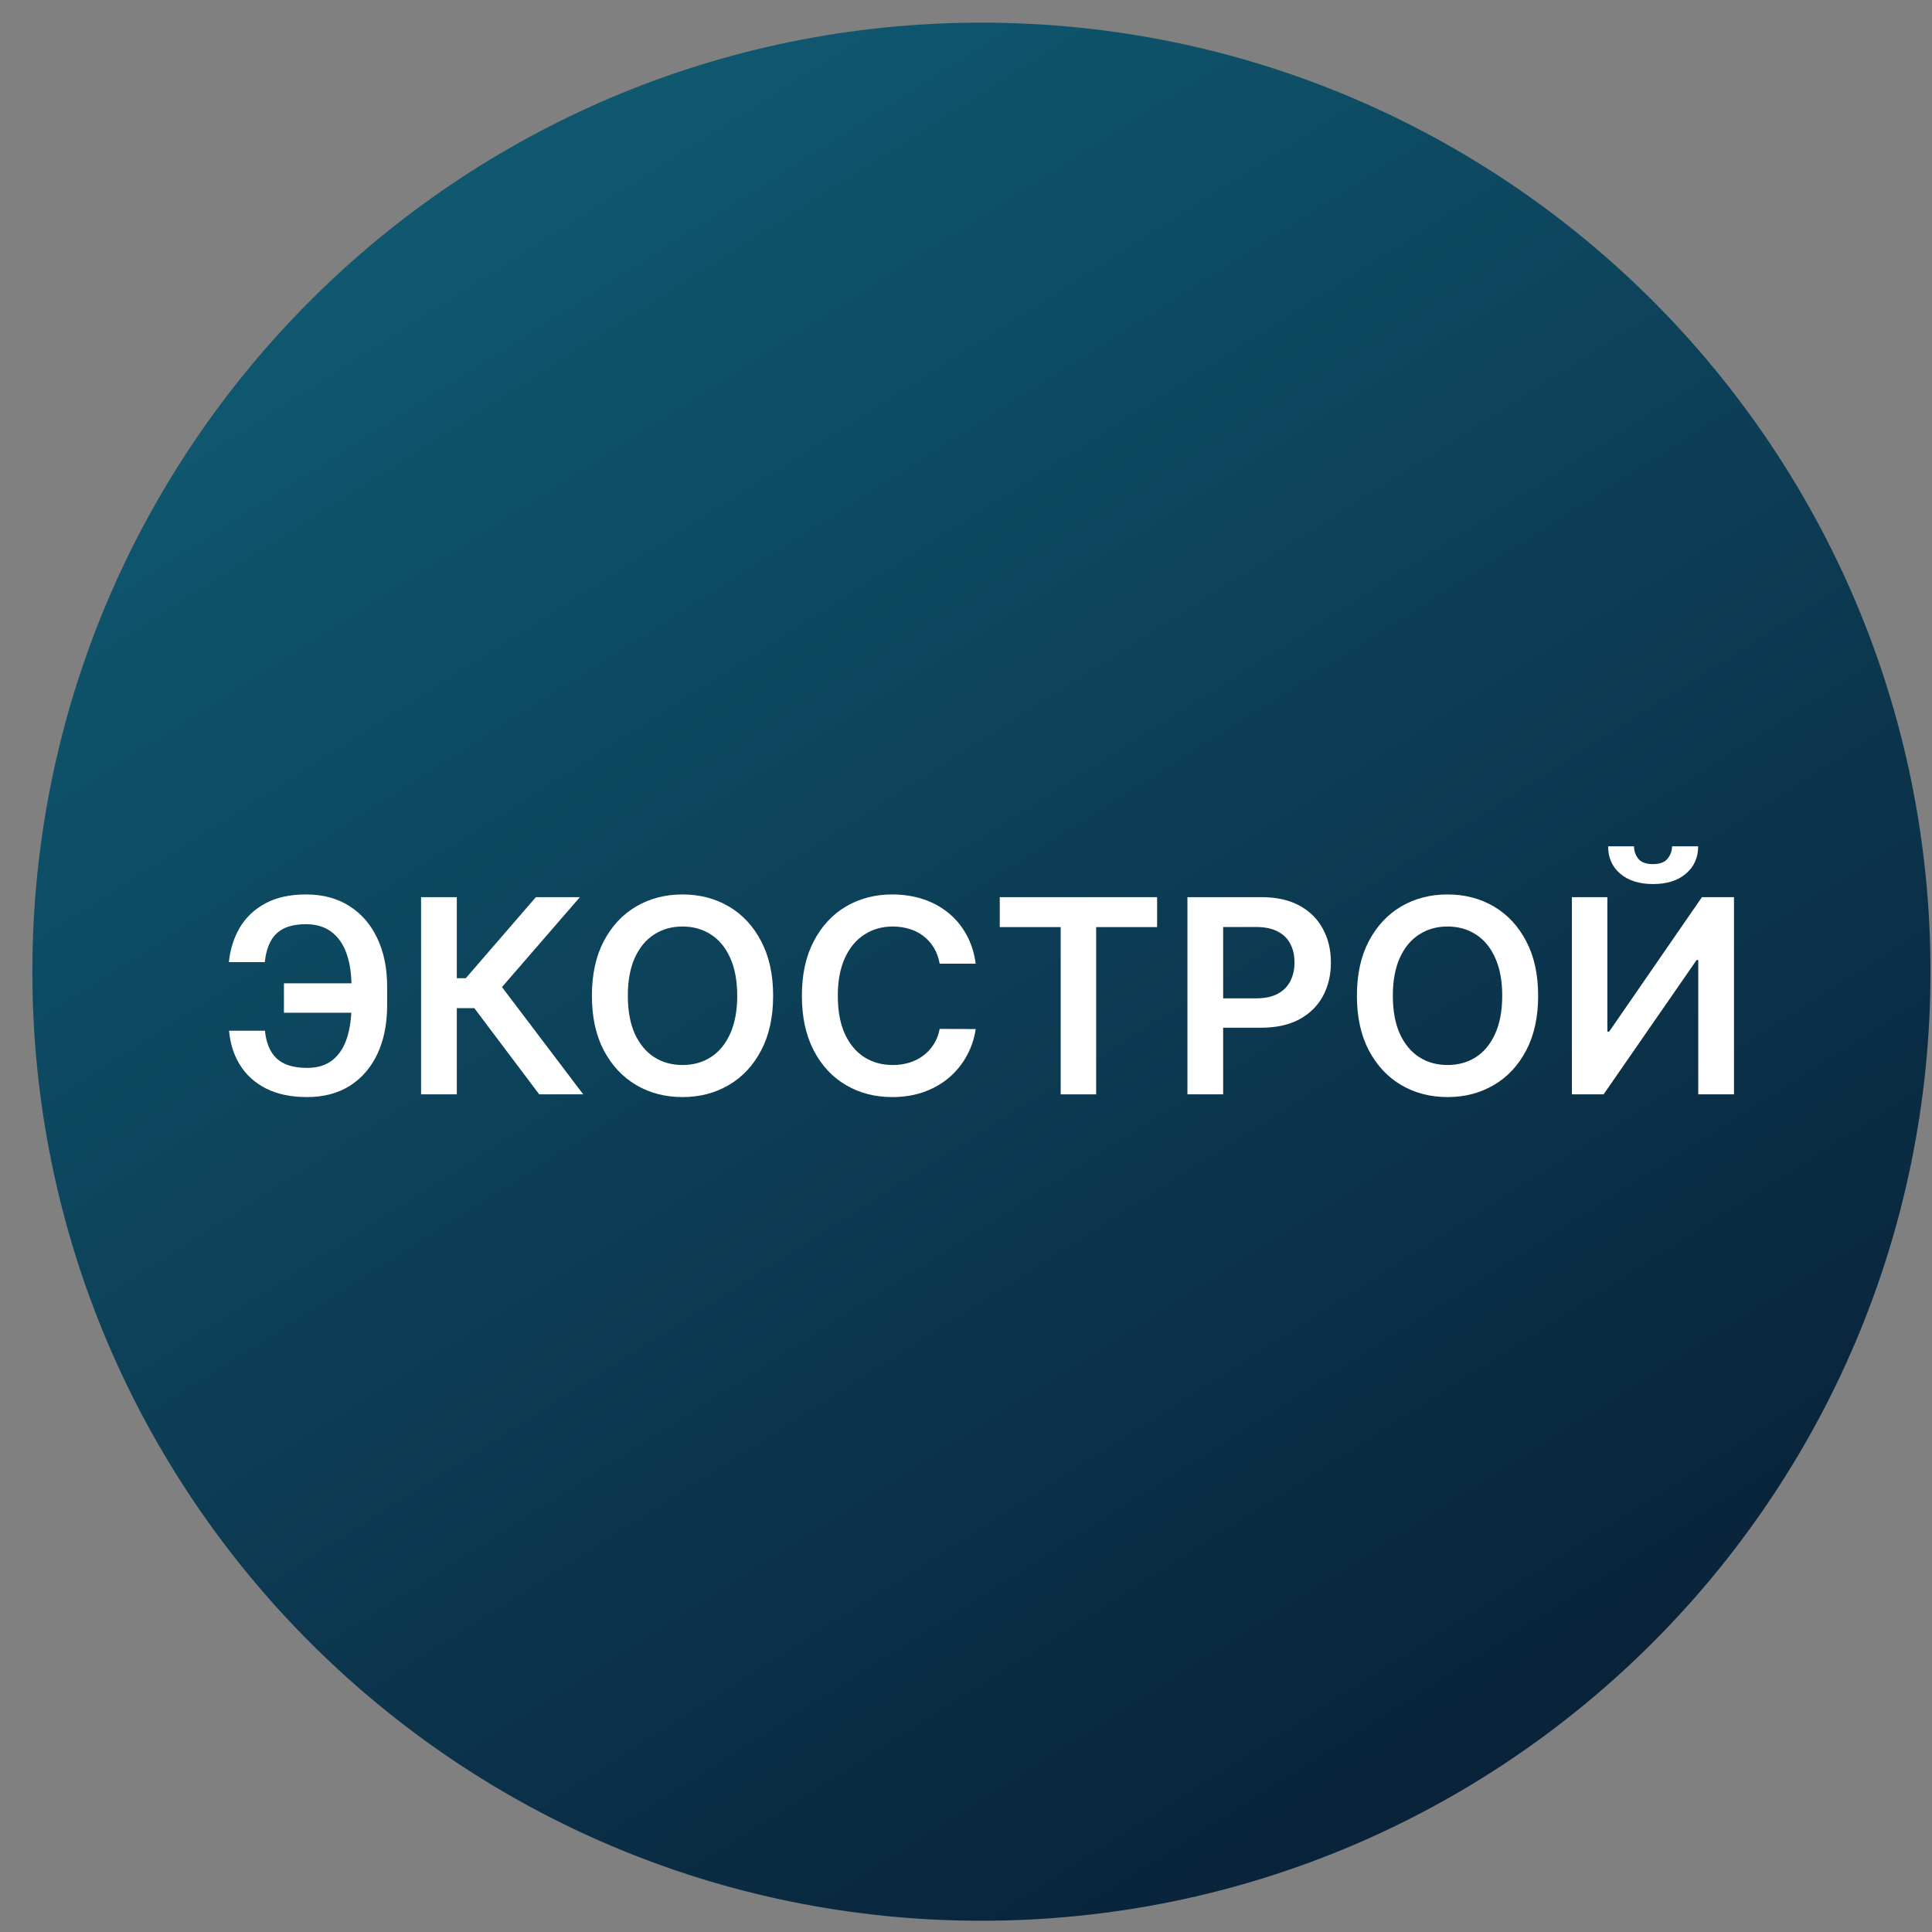 <svg width="57" height="57" viewBox="0 0 57 57" fill="none" xmlns="http://www.w3.org/2000/svg">
<rect x="0" y="0" width="57" height="57" fill="#808080" stroke="none"/>
<g clip-path="url(#clip0_2719_5)">
<path d="M56.955 28.668C56.955 13.204 44.419 0.668 28.955 0.668C13.491 0.668 0.955 13.204 0.955 28.668C0.955 44.132 13.491 56.668 28.955 56.668C44.419 56.668 56.955 44.132 56.955 28.668Z" fill="url(#paint0_linear_2719_5)"/>
<path d="M10.846 29.011V29.878H8.377V29.011H10.846ZM6.758 30.409H7.817C7.852 30.769 7.966 31.042 8.161 31.227C8.358 31.413 8.657 31.506 9.059 31.506C9.37 31.506 9.621 31.428 9.815 31.273C10.008 31.116 10.149 30.898 10.238 30.619C10.327 30.341 10.371 30.017 10.371 29.648V29.119C10.371 28.731 10.321 28.399 10.221 28.122C10.12 27.846 9.971 27.634 9.772 27.489C9.573 27.341 9.327 27.267 9.033 27.267C8.755 27.267 8.53 27.312 8.36 27.401C8.19 27.49 8.062 27.618 7.977 27.787C7.891 27.954 7.836 28.153 7.812 28.386H6.752C6.79 28.008 6.898 27.668 7.076 27.366C7.254 27.065 7.505 26.828 7.829 26.653C8.153 26.477 8.554 26.389 9.033 26.389C9.52 26.389 9.941 26.501 10.297 26.724C10.655 26.948 10.932 27.264 11.127 27.673C11.324 28.082 11.422 28.563 11.422 29.116V29.656C11.422 30.209 11.326 30.689 11.133 31.097C10.941 31.502 10.67 31.815 10.317 32.037C9.965 32.257 9.546 32.367 9.059 32.367C8.587 32.367 8.186 32.283 7.854 32.117C7.523 31.948 7.265 31.717 7.082 31.423C6.898 31.128 6.79 30.79 6.758 30.409Z" fill="white"/>
<path d="M15.909 32.287L13.994 29.744H13.477V32.287H12.423V26.469H13.477V28.861H13.741L15.81 26.469H17.108L14.81 29.122L17.207 32.287H15.909Z" fill="white"/>
<path d="M22.81 29.378C22.81 30.005 22.692 30.542 22.457 30.989C22.224 31.434 21.906 31.775 21.503 32.011C21.101 32.248 20.646 32.367 20.136 32.367C19.627 32.367 19.17 32.248 18.767 32.011C18.366 31.773 18.047 31.431 17.812 30.986C17.579 30.539 17.463 30.003 17.463 29.378C17.463 28.751 17.579 28.215 17.812 27.77C18.047 27.323 18.366 26.981 18.767 26.744C19.17 26.508 19.627 26.389 20.136 26.389C20.646 26.389 21.101 26.508 21.503 26.744C21.906 26.981 22.224 27.323 22.457 27.77C22.692 28.215 22.81 28.751 22.81 29.378ZM21.75 29.378C21.75 28.937 21.681 28.564 21.543 28.261C21.406 27.956 21.217 27.726 20.974 27.571C20.732 27.414 20.453 27.335 20.136 27.335C19.82 27.335 19.541 27.414 19.298 27.571C19.056 27.726 18.866 27.956 18.727 28.261C18.591 28.564 18.523 28.937 18.523 29.378C18.523 29.819 18.591 30.192 18.727 30.497C18.866 30.8 19.056 31.03 19.298 31.188C19.541 31.343 19.82 31.421 20.136 31.421C20.453 31.421 20.732 31.343 20.974 31.188C21.217 31.03 21.406 30.8 21.543 30.497C21.681 30.192 21.75 29.819 21.75 29.378Z" fill="white"/>
<path d="M28.786 28.432H27.724C27.693 28.258 27.637 28.103 27.556 27.969C27.475 27.832 27.373 27.717 27.252 27.622C27.131 27.527 26.993 27.456 26.837 27.409C26.684 27.36 26.518 27.335 26.34 27.335C26.024 27.335 25.744 27.415 25.499 27.574C25.255 27.731 25.064 27.962 24.925 28.267C24.787 28.57 24.718 28.94 24.718 29.378C24.718 29.823 24.787 30.198 24.925 30.503C25.066 30.806 25.257 31.035 25.499 31.19C25.744 31.344 26.023 31.421 26.337 31.421C26.512 31.421 26.674 31.398 26.826 31.352C26.979 31.305 27.117 31.236 27.238 31.145C27.361 31.054 27.464 30.942 27.548 30.81C27.633 30.677 27.692 30.526 27.724 30.355L28.786 30.361C28.746 30.637 28.66 30.897 28.528 31.139C28.397 31.382 28.226 31.596 28.014 31.781C27.801 31.965 27.553 32.109 27.269 32.213C26.985 32.315 26.67 32.367 26.323 32.367C25.812 32.367 25.355 32.248 24.954 32.011C24.552 31.775 24.236 31.433 24.005 30.986C23.774 30.539 23.658 30.003 23.658 29.378C23.658 28.751 23.775 28.215 24.008 27.77C24.241 27.323 24.558 26.981 24.959 26.744C25.361 26.508 25.816 26.389 26.323 26.389C26.647 26.389 26.948 26.435 27.227 26.526C27.505 26.616 27.753 26.75 27.971 26.926C28.189 27.1 28.368 27.314 28.508 27.568C28.65 27.82 28.743 28.108 28.786 28.432Z" fill="white"/>
<path d="M29.496 27.352V26.469H34.138V27.352H32.34V32.287H31.294V27.352H29.496Z" fill="white"/>
<path d="M35.033 32.287V26.469H37.215C37.661 26.469 38.036 26.552 38.34 26.719C38.644 26.885 38.874 27.115 39.03 27.406C39.187 27.696 39.266 28.026 39.266 28.395C39.266 28.768 39.187 29.099 39.03 29.389C38.873 29.679 38.641 29.907 38.334 30.074C38.027 30.239 37.649 30.321 37.2 30.321H35.754V29.454H37.058C37.32 29.454 37.534 29.409 37.7 29.318C37.867 29.227 37.99 29.102 38.07 28.943C38.151 28.784 38.192 28.601 38.192 28.395C38.192 28.188 38.151 28.007 38.07 27.849C37.99 27.692 37.866 27.57 37.697 27.483C37.531 27.394 37.316 27.349 37.053 27.349H36.087V32.287H35.033Z" fill="white"/>
<path d="M45.38 29.378C45.38 30.005 45.263 30.542 45.028 30.989C44.795 31.434 44.477 31.775 44.073 32.011C43.672 32.248 43.216 32.367 42.707 32.367C42.197 32.367 41.741 32.248 41.337 32.011C40.936 31.773 40.618 31.431 40.383 30.986C40.15 30.539 40.033 30.003 40.033 29.378C40.033 28.751 40.15 28.215 40.383 27.77C40.618 27.323 40.936 26.981 41.337 26.744C41.741 26.508 42.197 26.389 42.707 26.389C43.216 26.389 43.672 26.508 44.073 26.744C44.477 26.981 44.795 27.323 45.028 27.77C45.263 28.215 45.38 28.751 45.38 29.378ZM44.32 29.378C44.32 28.937 44.251 28.564 44.113 28.261C43.977 27.956 43.787 27.726 43.545 27.571C43.302 27.414 43.023 27.335 42.707 27.335C42.39 27.335 42.111 27.414 41.869 27.571C41.626 27.726 41.436 27.956 41.298 28.261C41.161 28.564 41.093 28.937 41.093 29.378C41.093 29.819 41.161 30.192 41.298 30.497C41.436 30.8 41.626 31.03 41.869 31.188C42.111 31.343 42.39 31.421 42.707 31.421C43.023 31.421 43.302 31.343 43.545 31.188C43.787 31.03 43.977 30.8 44.113 30.497C44.251 30.192 44.32 29.819 44.32 29.378Z" fill="white"/>
<path d="M46.376 26.469H47.422V30.435H47.476L50.212 26.469H51.158V32.287H50.104V28.324H50.055L47.311 32.287H46.376V26.469ZM49.331 24.969H50.101C50.101 25.3 49.981 25.569 49.74 25.776C49.501 25.98 49.178 26.082 48.768 26.082C48.363 26.082 48.04 25.98 47.8 25.776C47.561 25.569 47.443 25.3 47.445 24.969H48.209C48.209 25.105 48.25 25.227 48.334 25.335C48.419 25.441 48.564 25.494 48.768 25.494C48.969 25.494 49.112 25.441 49.197 25.335C49.285 25.229 49.329 25.107 49.331 24.969Z" fill="white"/>
</g>
<defs>
<linearGradient id="paint0_linear_2719_5" x1="44.501" y1="52.464" x2="13.372" y2="3.376" gradientUnits="userSpaceOnUse">
<stop stop-color="#092239"/>
<stop offset="1" stop-color="#0F5A72"/>
</linearGradient>
<clipPath id="clip0_2719_5">
<rect width="56" height="56" fill="white" transform="translate(0.955 0.668)"/>
</clipPath>
</defs>
</svg>

